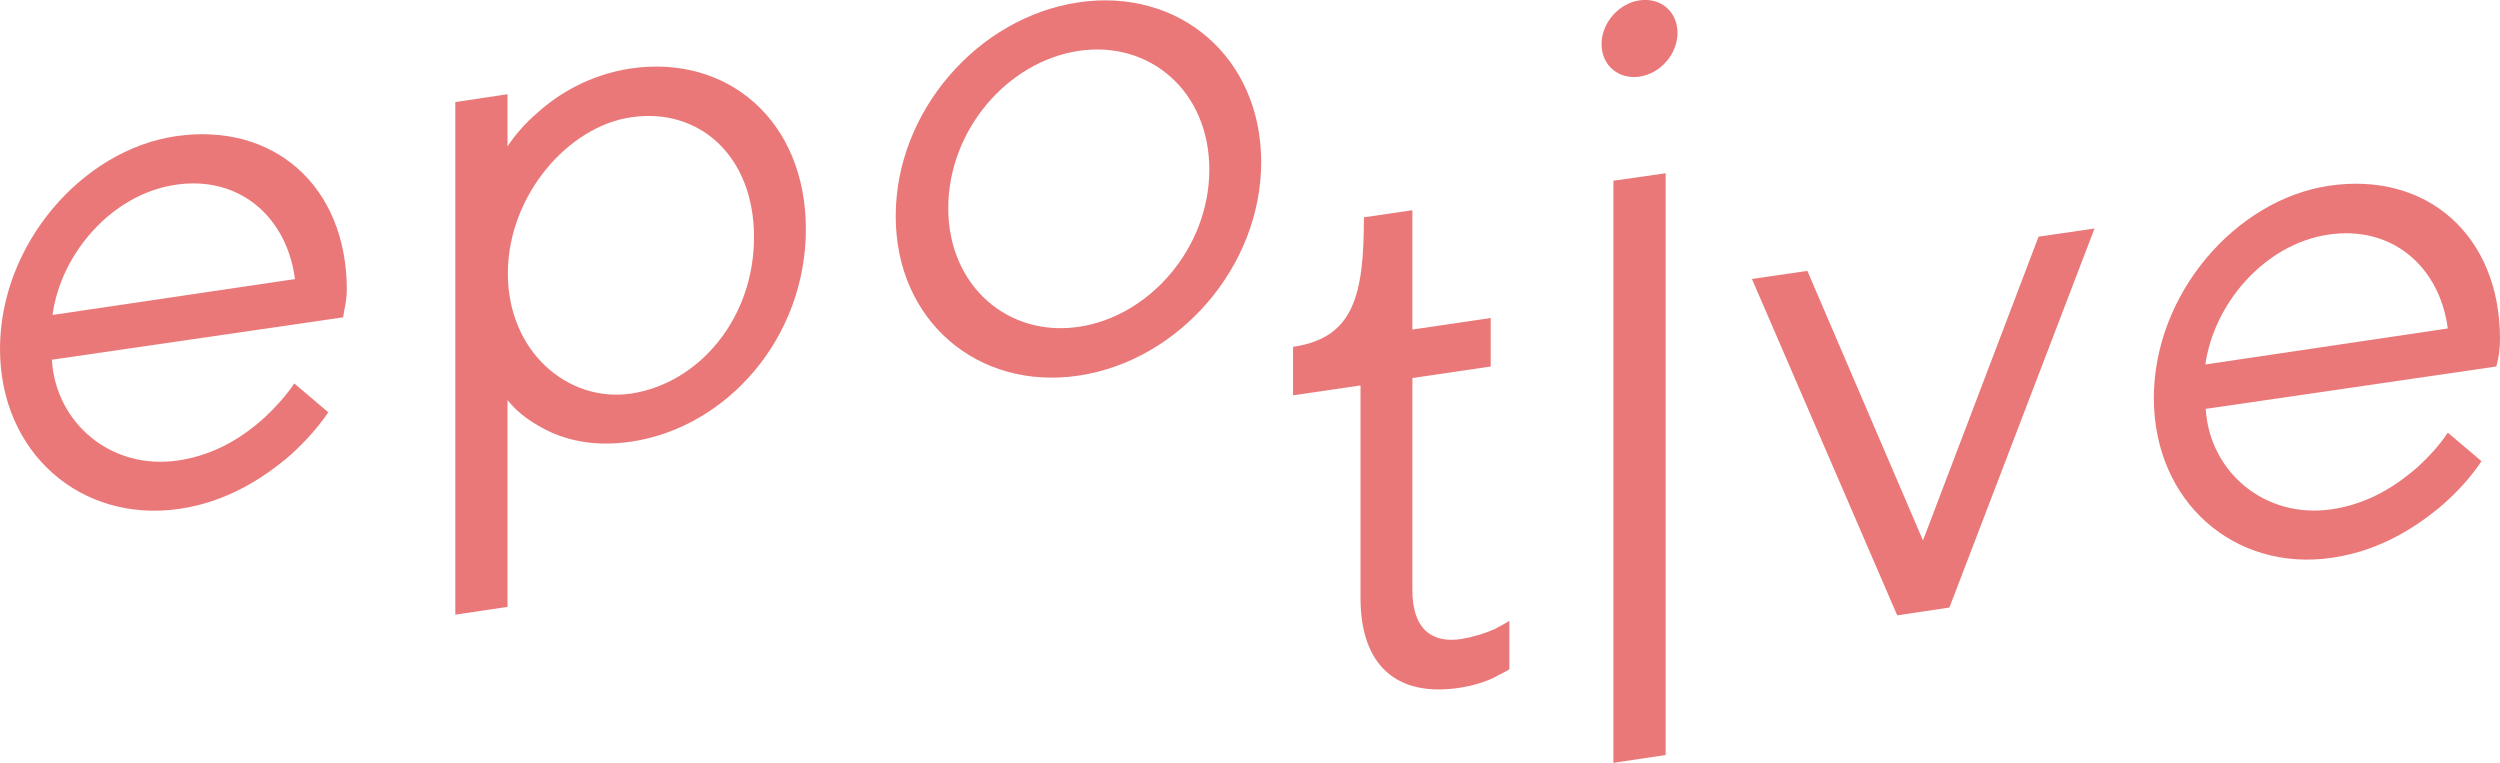 <?xml version="1.0" encoding="UTF-8"?>
<svg id="_レイヤー_2" data-name="レイヤー 2" xmlns="http://www.w3.org/2000/svg" viewBox="0 0 73.74 22.5">
  <defs>
    <style>
      .cls-1 {
        fill: #ea7878;
      }
    </style>
  </defs>
  <g id="_ボタン" data-name="ボタン">
    <g>
      <path class="cls-1" d="M73.19,13.61c-.31.46-.68.87-1.12,1.26-.77.66-1.85,1.37-3.27,1.58-2.88.43-5.27-1.64-5.27-4.71,0-3.08,2.42-5.85,5.16-6.26,2.88-.43,5.05,1.45,5.05,4.52,0,.47-.11.81-.11.81l-8.57,1.25c.11,1.85,1.74,3.26,3.73,2.96,1.12-.17,1.93-.73,2.53-1.25.33-.31.64-.64.88-1.01l.99.84ZM72.2,9.69c-.24-1.83-1.65-3.05-3.52-2.77-1.89.28-3.38,2.04-3.63,3.83l7.14-1.06Z"/>
      <path class="cls-1" d="M40.12,11.37l-1.98.29v-1.43h0c1.79-.26,2.09-1.52,2.09-3.82h0l1.43-.21v3.52s2.31-.34,2.31-.34v1.43s-2.31.34-2.31.34v6.26c0,1.12.55,1.57,1.43,1.44.37-.06.75-.18,1.01-.3.15-.09.31-.16.42-.24v1.43c-.13.09-.29.15-.44.24-.26.13-.64.25-1.05.31-1.82.27-2.9-.65-2.9-2.65v-6.26Z"/>
      <path class="cls-1" d="M48.36.01c.62-.09,1.12.33,1.12.96,0,.62-.5,1.2-1.12,1.29-.62.09-1.12-.33-1.12-.96,0-.62.5-1.2,1.12-1.29Z"/>
      <polygon class="cls-1" points="47.59 5.33 49.13 5.11 49.13 22.27 47.59 22.5 47.59 5.33"/>
      <path class="cls-1" d="M51.66,8.23l1.65-.24,3.41,7.95,3.41-8.96,1.65-.24-4.28,11.18-1.54.23-4.28-9.91Z"/>
      <g>
        <path class="cls-1" d="M9.69,12.15c-.31.46-.68.87-1.12,1.27-.77.66-1.85,1.38-3.28,1.59C2.4,15.43,0,13.37,0,10.29s2.42-5.86,5.17-6.27c2.88-.43,5.06,1.45,5.06,4.53,0,.24-.04.42-.07.58l-.04.23-8.59,1.25c.11,1.86,1.74,3.27,3.74,2.97,1.12-.17,1.94-.73,2.53-1.26.33-.31.64-.65.88-1.01l.99.84ZM8.7,8.23c-.24-1.84-1.65-3.06-3.52-2.78-1.89.28-3.39,2.04-3.63,3.84l7.16-1.06Z"/>
        <path class="cls-1" d="M13.43,3.01l1.54-.23v1.54c.24-.37.53-.69.9-1.01.59-.53,1.5-1.1,2.73-1.29,2.86-.42,5.17,1.54,5.17,4.74,0,3.19-2.31,5.85-5.17,6.27-1.23.18-2.14-.12-2.73-.48-.37-.21-.66-.45-.9-.75v6.1s-1.54.23-1.54.23V3.01ZM22.24,6.99c0-2.4-1.63-3.83-3.63-3.53-1.85.27-3.63,2.3-3.63,4.61s1.78,3.81,3.63,3.54c2-.3,3.63-2.21,3.63-4.61Z"/>
        <path class="cls-1" d="M26.42,6.37c0-3.08,2.42-5.86,5.39-6.3,2.97-.44,5.39,1.62,5.39,4.71,0,3.08-2.42,5.86-5.39,6.3-2.97.44-5.39-1.62-5.39-4.7ZM35.67,5c0-2.31-1.76-3.81-3.85-3.5-2.09.31-3.85,2.33-3.85,4.64,0,2.29,1.76,3.81,3.85,3.5,2.09-.31,3.85-2.33,3.85-4.64Z"/>
      </g>
    </g>
  </g>
</svg>